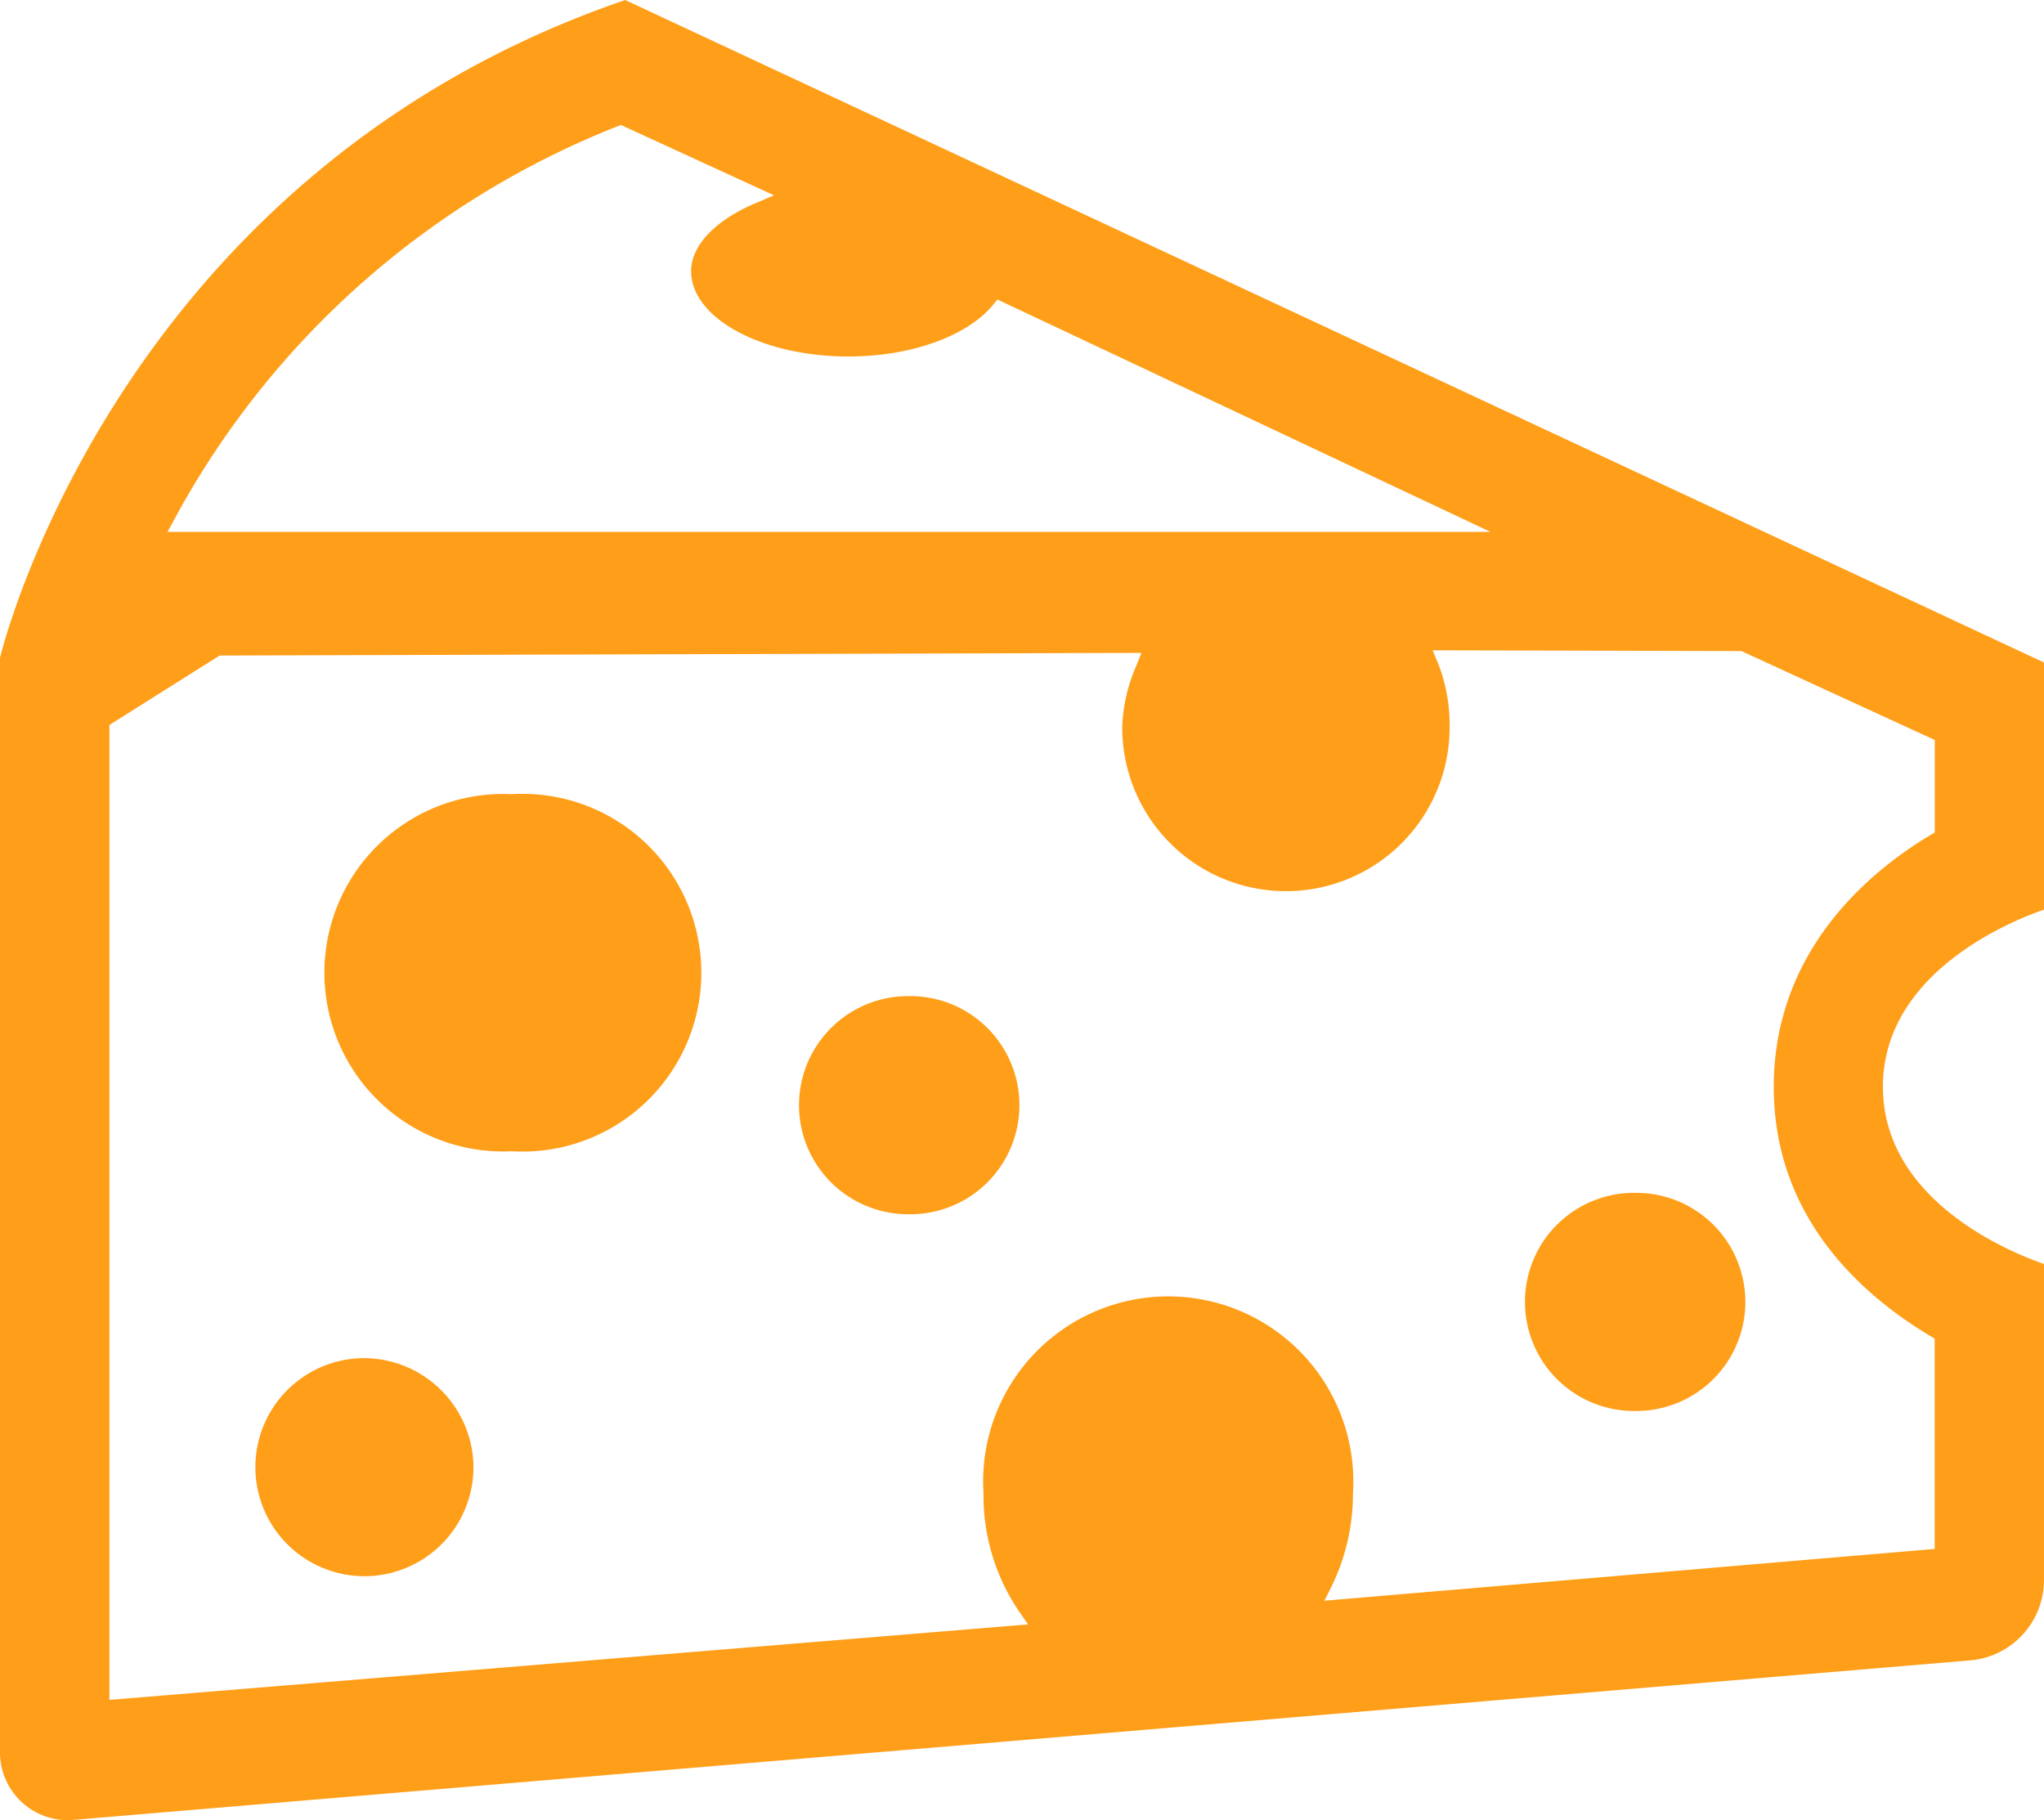 <?xml version="1.0" encoding="UTF-8"?> <svg xmlns="http://www.w3.org/2000/svg" width="85.03" height="75.718" viewBox="0 0 85.03 75.718"><path id="food-icon" d="M356.653,48.648a7.436,7.436,0,1,0,0,14.855,7.441,7.441,0,1,0,0-14.855m46.784,16.586a4.537,4.537,0,1,0,0,9.072,4.536,4.536,0,0,0,0-9.072M350.47,72.108a4.536,4.536,0,1,0,4.593,4.536,4.57,4.57,0,0,0-4.593-4.536M373.142,57.05a4.536,4.536,0,0,0,0,9.072,4.537,4.537,0,1,0,0-9.072m47.255-3.6V43.171l-59.022-27.56c-20.734,7.105-25.756,26.341-26.008,27.363V88.429a2.825,2.825,0,0,0,2.738,2.9h.177l79.142-6.656a3.359,3.359,0,0,0,2.972-3.336V68.191c-1.277-.438-6.7-2.582-6.7-7.369s5.421-6.931,6.7-7.369M342.642,37.174a35.9,35.9,0,0,1,18.421-16.312l.134-.053,6.369,2.927-.785.334c-1.668.71-2.664,1.763-2.664,2.818,0,1.96,2.939,3.553,6.551,3.553,2.591,0,4.954-.848,6.018-2.16l.171-.212,20.515,9.668H342.335ZM415.669,71.19l.18.108v8.748L390.462,82.2l.3-.6a8.765,8.765,0,0,0,.887-3.864,7.7,7.7,0,1,0-15.368,0,8.555,8.555,0,0,0,1.478,4.907l.375.543-38.215,3.139V45.77l4.584-2.889,38.35-.111-.21.522a6.9,6.9,0,0,0-.591,2.582,6.809,6.809,0,0,0,13.618,0,7,7,0,0,0-.486-2.685l-.221-.526,12.845.031,8.045,3.7v3.848l-.18.107c-2.434,1.452-6.518,4.744-6.518,10.477,0,5.344,3.545,8.587,6.519,10.367" transform="translate(-335.367 -15.611)" fill="#ff9e18"></path></svg> 